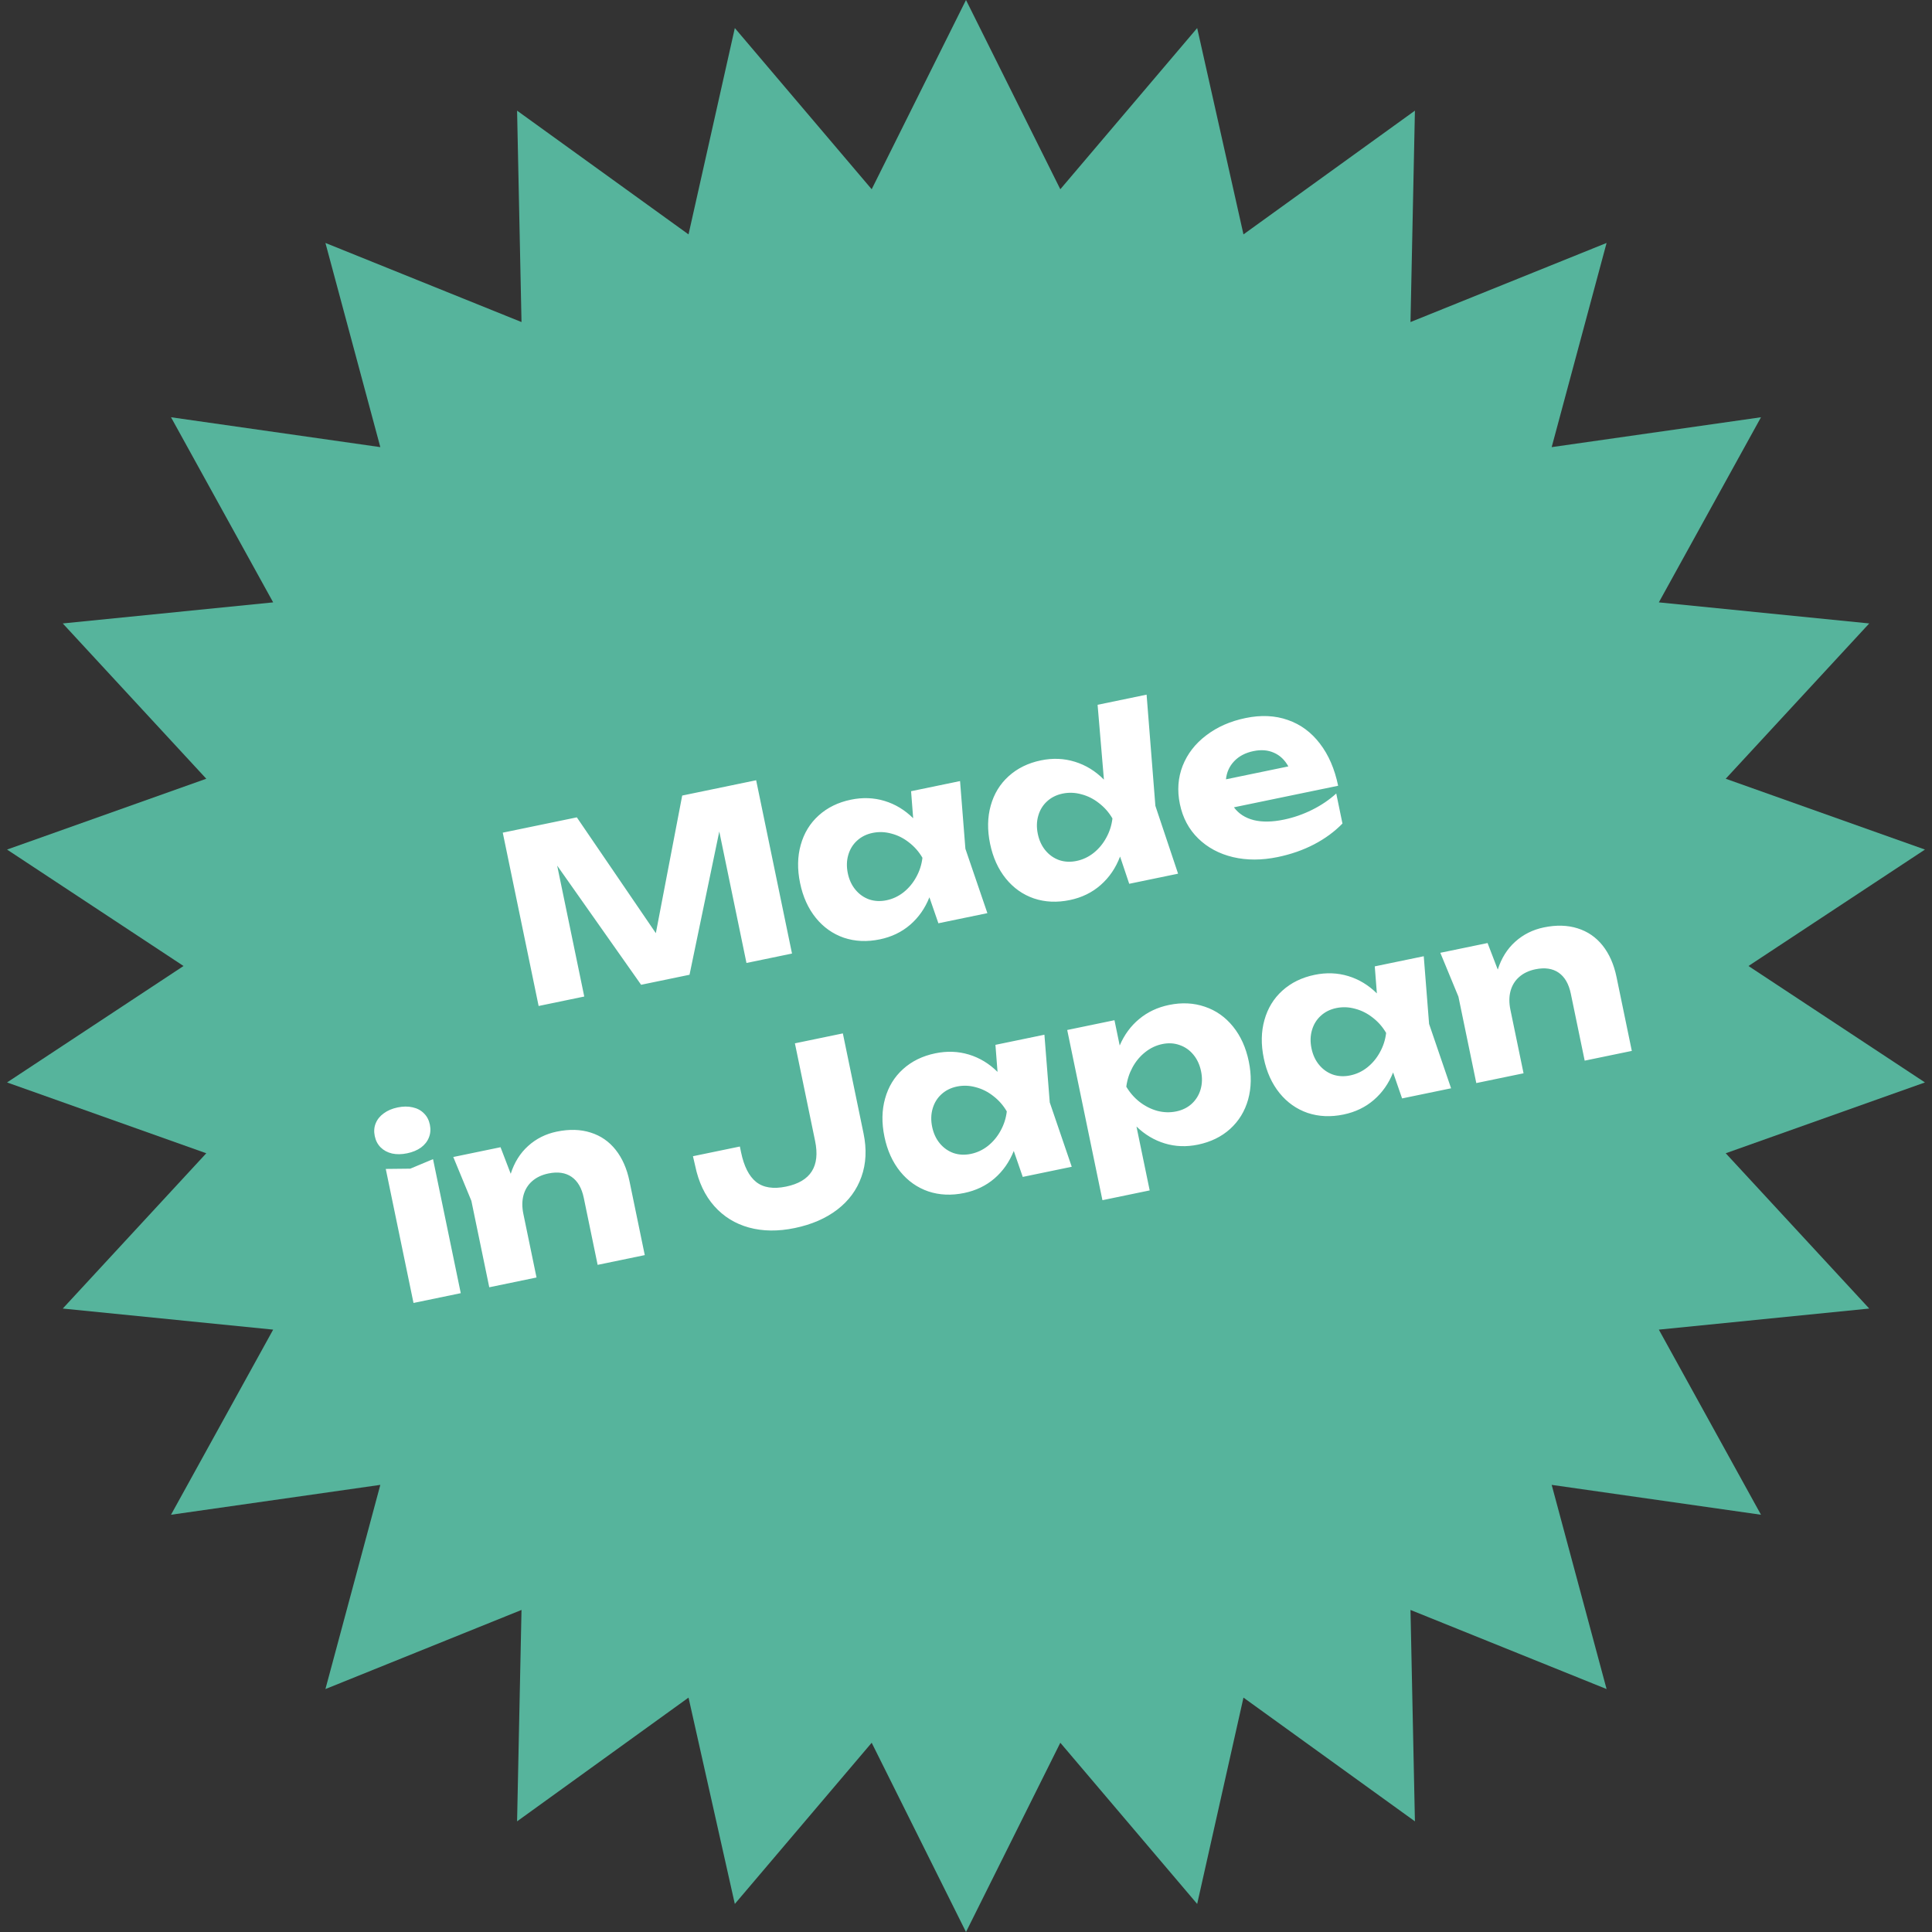 <svg width="131" height="131" viewBox="0 0 131 131" fill="none" xmlns="http://www.w3.org/2000/svg">
<rect x="0" y="0" width="131" height="131" fill="#333333" stroke="none"/>
<path d="M65.5 0L71.895 12.832L81.175 1.903L84.314 15.893L95.939 7.503L95.639 21.837L108.935 16.473L105.212 30.318L119.405 28.292L112.478 40.844L126.744 42.273L117.013 52.803L130.522 57.605L118.555 65.5L130.522 73.395L117.013 78.197L126.744 88.727L112.478 90.156L119.405 102.708L105.212 100.682L108.935 114.527L95.639 109.163L95.939 123.497L84.314 115.107L81.175 129.097L71.895 118.168L65.5 131L59.105 118.168L49.825 129.097L46.686 115.107L35.061 123.497L35.361 109.163L22.066 114.527L25.788 100.682L11.595 102.708L18.522 90.156L4.256 88.727L13.987 78.197L0.478 73.395L12.445 65.5L0.478 57.605L13.987 52.803L4.256 42.273L18.522 40.844L11.595 28.292L25.788 30.318L22.066 16.473L35.361 21.837L35.061 7.503L46.686 15.893L49.825 1.903L59.105 12.832L65.5 0Z" fill="#56B49C"/>
<path d="M44.47 63.274L46.257 53.943L51.271 52.905L53.702 64.656L50.615 65.295L48.771 56.38L46.753 66.094L43.471 66.773L37.78 58.694L39.616 67.57L36.522 68.211L34.09 56.459L39.112 55.421L44.47 63.274ZM65.097 52.961L65.459 57.551L66.95 61.916L63.628 62.603L63.019 60.842C62.721 61.589 62.286 62.211 61.713 62.705C61.14 63.199 60.454 63.529 59.655 63.694C58.788 63.874 57.977 63.837 57.222 63.585C56.472 63.326 55.837 62.878 55.318 62.239C54.798 61.595 54.442 60.808 54.25 59.878C54.056 58.943 54.071 58.08 54.294 57.288C54.516 56.49 54.92 55.826 55.508 55.296C56.099 54.76 56.828 54.402 57.696 54.223C58.489 54.059 59.249 54.087 59.976 54.307C60.702 54.527 61.349 54.918 61.918 55.481L61.776 53.648L65.097 52.961ZM60.111 61.043C60.534 60.955 60.919 60.775 61.266 60.502C61.616 60.222 61.902 59.88 62.123 59.475C62.35 59.069 62.491 58.631 62.546 58.162C62.309 57.753 62.006 57.408 61.637 57.124C61.272 56.835 60.874 56.634 60.442 56.522C60.015 56.404 59.59 56.388 59.166 56.476C58.749 56.562 58.396 56.739 58.108 57.005C57.824 57.265 57.627 57.589 57.516 57.977C57.405 58.36 57.395 58.77 57.485 59.209C57.576 59.648 57.748 60.02 58.003 60.327C58.257 60.634 58.566 60.853 58.931 60.985C59.3 61.11 59.694 61.129 60.111 61.043ZM77.745 47.101L78.341 54.641L79.88 59.24L76.567 59.926L75.947 58.077C75.655 58.851 75.216 59.495 74.631 60.008C74.051 60.52 73.353 60.86 72.538 61.029C71.671 61.208 70.861 61.172 70.106 60.919C69.355 60.661 68.721 60.212 68.202 59.573C67.682 58.929 67.326 58.142 67.133 57.213C66.94 56.278 66.954 55.414 67.177 54.622C67.399 53.825 67.804 53.161 68.391 52.631C68.983 52.095 69.712 51.737 70.579 51.557C71.383 51.391 72.152 51.423 72.886 51.652C73.625 51.88 74.28 52.284 74.852 52.863L74.423 47.789L77.745 47.101ZM72.995 58.377C73.418 58.29 73.802 58.11 74.149 57.837C74.5 57.557 74.786 57.215 75.007 56.809C75.233 56.403 75.374 55.965 75.43 55.496C75.193 55.088 74.889 54.742 74.52 54.459C74.156 54.17 73.757 53.969 73.326 53.857C72.898 53.738 72.473 53.723 72.05 53.81C71.632 53.897 71.279 54.073 70.991 54.34C70.707 54.6 70.51 54.924 70.4 55.312C70.288 55.694 70.278 56.105 70.369 56.544C70.46 56.982 70.632 57.355 70.886 57.662C71.14 57.969 71.45 58.188 71.814 58.319C72.183 58.445 72.577 58.464 72.995 58.377ZM83.667 54.74C83.984 55.17 84.431 55.459 85.006 55.607C85.58 55.749 86.264 55.739 87.058 55.574C87.716 55.438 88.354 55.216 88.971 54.909C89.588 54.602 90.133 54.233 90.605 53.803L91.026 55.84C90.487 56.393 89.846 56.863 89.104 57.251C88.362 57.638 87.539 57.926 86.635 58.113C85.554 58.336 84.544 58.338 83.606 58.118C82.666 57.894 81.879 57.471 81.244 56.851C80.609 56.23 80.195 55.453 80.002 54.518C79.811 53.599 79.875 52.733 80.192 51.922C80.514 51.109 81.047 50.421 81.791 49.859C82.534 49.291 83.422 48.9 84.457 48.687C85.506 48.469 86.463 48.514 87.327 48.82C88.19 49.12 88.913 49.654 89.497 50.421C90.084 51.182 90.496 52.134 90.733 53.278L83.667 54.74ZM84.994 50.928C84.445 51.042 84.008 51.271 83.682 51.616C83.36 51.955 83.175 52.364 83.127 52.842L87.357 51.967C87.114 51.527 86.789 51.219 86.382 51.041C85.979 50.858 85.516 50.82 84.994 50.928ZM28.038 88.347L26.157 79.26L27.82 79.242L29.362 78.597L31.242 87.684L28.038 88.347ZM27.605 78.2C27.234 78.277 26.895 78.282 26.587 78.215C26.278 78.143 26.02 78.005 25.815 77.803C25.61 77.6 25.475 77.342 25.41 77.029C25.345 76.715 25.367 76.427 25.476 76.165C25.584 75.898 25.767 75.672 26.023 75.489C26.278 75.3 26.591 75.167 26.961 75.09C27.332 75.013 27.672 75.011 27.981 75.083C28.289 75.15 28.543 75.286 28.743 75.489C28.948 75.687 29.082 75.942 29.147 76.255C29.212 76.569 29.19 76.859 29.082 77.127C28.979 77.393 28.8 77.621 28.545 77.81C28.289 77.993 27.976 78.124 27.605 78.2ZM37.755 76.729C38.602 76.554 39.366 76.576 40.048 76.794C40.73 77.007 41.295 77.397 41.744 77.963C42.193 78.529 42.507 79.24 42.684 80.097L43.719 85.103L40.523 85.764L39.585 81.228C39.447 80.559 39.171 80.083 38.758 79.798C38.345 79.513 37.82 79.436 37.183 79.568C36.739 79.66 36.372 79.834 36.082 80.09C35.796 80.34 35.6 80.658 35.495 81.045C35.394 81.425 35.391 81.848 35.488 82.313L36.379 86.621L33.175 87.284L31.962 81.424L30.735 78.451L33.939 77.788L34.63 79.59C34.874 78.82 35.267 78.192 35.809 77.704C36.354 77.21 37.003 76.885 37.755 76.729ZM46.986 78.398L50.167 77.74L50.248 78.132C50.445 79.082 50.785 79.752 51.269 80.142C51.758 80.531 52.435 80.636 53.302 80.457C54.968 80.112 55.624 79.081 55.268 77.362L53.899 70.743L57.15 70.07L58.553 76.854C58.775 77.925 58.727 78.904 58.41 79.792C58.098 80.679 57.551 81.421 56.771 82.019C55.99 82.616 55.028 83.033 53.884 83.269C52.756 83.503 51.722 83.491 50.781 83.233C49.845 82.975 49.061 82.489 48.428 81.776C47.796 81.062 47.365 80.152 47.136 79.045L46.986 78.398ZM70.817 70.159L71.179 74.749L72.67 79.113L69.348 79.801L68.739 78.04C68.441 78.787 68.006 79.408 67.433 79.903C66.86 80.397 66.174 80.727 65.375 80.892C64.508 81.072 63.697 81.035 62.942 80.783C62.192 80.524 61.557 80.075 61.038 79.437C60.518 78.793 60.162 78.006 59.97 77.076C59.776 76.141 59.791 75.278 60.014 74.485C60.236 73.688 60.64 73.024 61.228 72.494C61.819 71.958 62.548 71.6 63.416 71.421C64.209 71.257 64.969 71.284 65.696 71.504C66.422 71.725 67.07 72.116 67.638 72.679L67.496 70.846L70.817 70.159ZM65.831 78.241C66.254 78.153 66.639 77.973 66.986 77.7C67.336 77.42 67.622 77.078 67.843 76.673C68.07 76.266 68.211 75.829 68.266 75.36C68.029 74.951 67.726 74.606 67.357 74.322C66.992 74.033 66.594 73.832 66.162 73.72C65.735 73.601 65.309 73.586 64.886 73.673C64.469 73.76 64.116 73.936 63.828 74.203C63.544 74.463 63.347 74.787 63.236 75.175C63.125 75.557 63.114 75.968 63.205 76.407C63.296 76.845 63.468 77.218 63.722 77.525C63.977 77.832 64.286 78.051 64.651 78.183C65.02 78.308 65.413 78.327 65.831 78.241ZM79.267 68.141C80.133 67.962 80.942 68.002 81.693 68.26C82.448 68.513 83.085 68.961 83.605 69.605C84.124 70.244 84.48 71.03 84.673 71.965C84.866 72.895 84.851 73.758 84.629 74.556C84.406 75.348 83.999 76.013 83.408 76.549C82.82 77.079 82.093 77.433 81.226 77.613C80.443 77.775 79.694 77.747 78.979 77.53C78.264 77.313 77.624 76.931 77.059 76.384L77.955 80.716L74.751 81.379L72.363 69.839L75.567 69.176L75.922 70.892C76.23 70.169 76.668 69.572 77.235 69.101C77.806 68.623 78.483 68.303 79.267 68.141ZM79.755 75.36C80.173 75.274 80.524 75.1 80.808 74.84C81.096 74.574 81.295 74.249 81.407 73.867C81.518 73.484 81.529 73.073 81.438 72.635C81.347 72.196 81.175 71.823 80.921 71.516C80.665 71.204 80.353 70.986 79.984 70.86C79.619 70.729 79.228 70.706 78.81 70.793C78.387 70.88 78 71.064 77.65 71.343C77.303 71.617 77.017 71.959 76.792 72.37C76.571 72.776 76.43 73.213 76.369 73.683C76.611 74.091 76.915 74.436 77.278 74.721C77.647 75.004 78.046 75.205 78.473 75.323C78.905 75.435 79.332 75.448 79.755 75.36ZM96.538 64.838L96.9 69.428L98.391 73.792L95.069 74.479L94.46 72.718C94.162 73.466 93.727 74.087 93.154 74.581C92.581 75.076 91.895 75.406 91.096 75.571C90.229 75.75 89.418 75.714 88.663 75.462C87.913 75.203 87.278 74.754 86.759 74.115C86.239 73.471 85.883 72.684 85.691 71.755C85.497 70.82 85.512 69.956 85.735 69.164C85.957 68.367 86.361 67.703 86.948 67.173C87.54 66.637 88.269 66.279 89.136 66.1C89.93 65.935 90.69 65.963 91.417 66.183C92.143 66.403 92.79 66.795 93.359 67.358L93.217 65.525L96.538 64.838ZM91.552 72.919C91.975 72.832 92.36 72.652 92.707 72.378C93.057 72.099 93.343 71.757 93.564 71.351C93.791 70.945 93.932 70.507 93.987 70.038C93.75 69.63 93.447 69.284 93.078 69.001C92.713 68.712 92.315 68.511 91.883 68.399C91.456 68.28 91.03 68.265 90.607 68.352C90.189 68.439 89.837 68.615 89.549 68.882C89.265 69.142 89.068 69.466 88.957 69.854C88.846 70.236 88.835 70.647 88.926 71.085C89.017 71.524 89.189 71.897 89.444 72.204C89.698 72.511 90.007 72.73 90.372 72.861C90.741 72.987 91.134 73.006 91.552 72.919ZM104.682 62.883C105.528 62.708 106.292 62.73 106.975 62.948C107.656 63.161 108.221 63.551 108.671 64.117C109.12 64.683 109.433 65.394 109.61 66.251L110.646 71.257L107.45 71.918L106.511 67.382C106.373 66.713 106.097 66.237 105.684 65.952C105.271 65.667 104.746 65.591 104.109 65.722C103.665 65.814 103.298 65.988 103.008 66.244C102.722 66.494 102.527 66.812 102.421 67.199C102.32 67.579 102.318 68.002 102.414 68.467L103.305 72.775L100.101 73.438L98.889 67.578L97.661 64.605L100.865 63.943L101.557 65.744C101.801 64.975 102.193 64.346 102.735 63.858C103.281 63.364 103.93 63.039 104.682 62.883Z" fill="white"/>
</svg>
